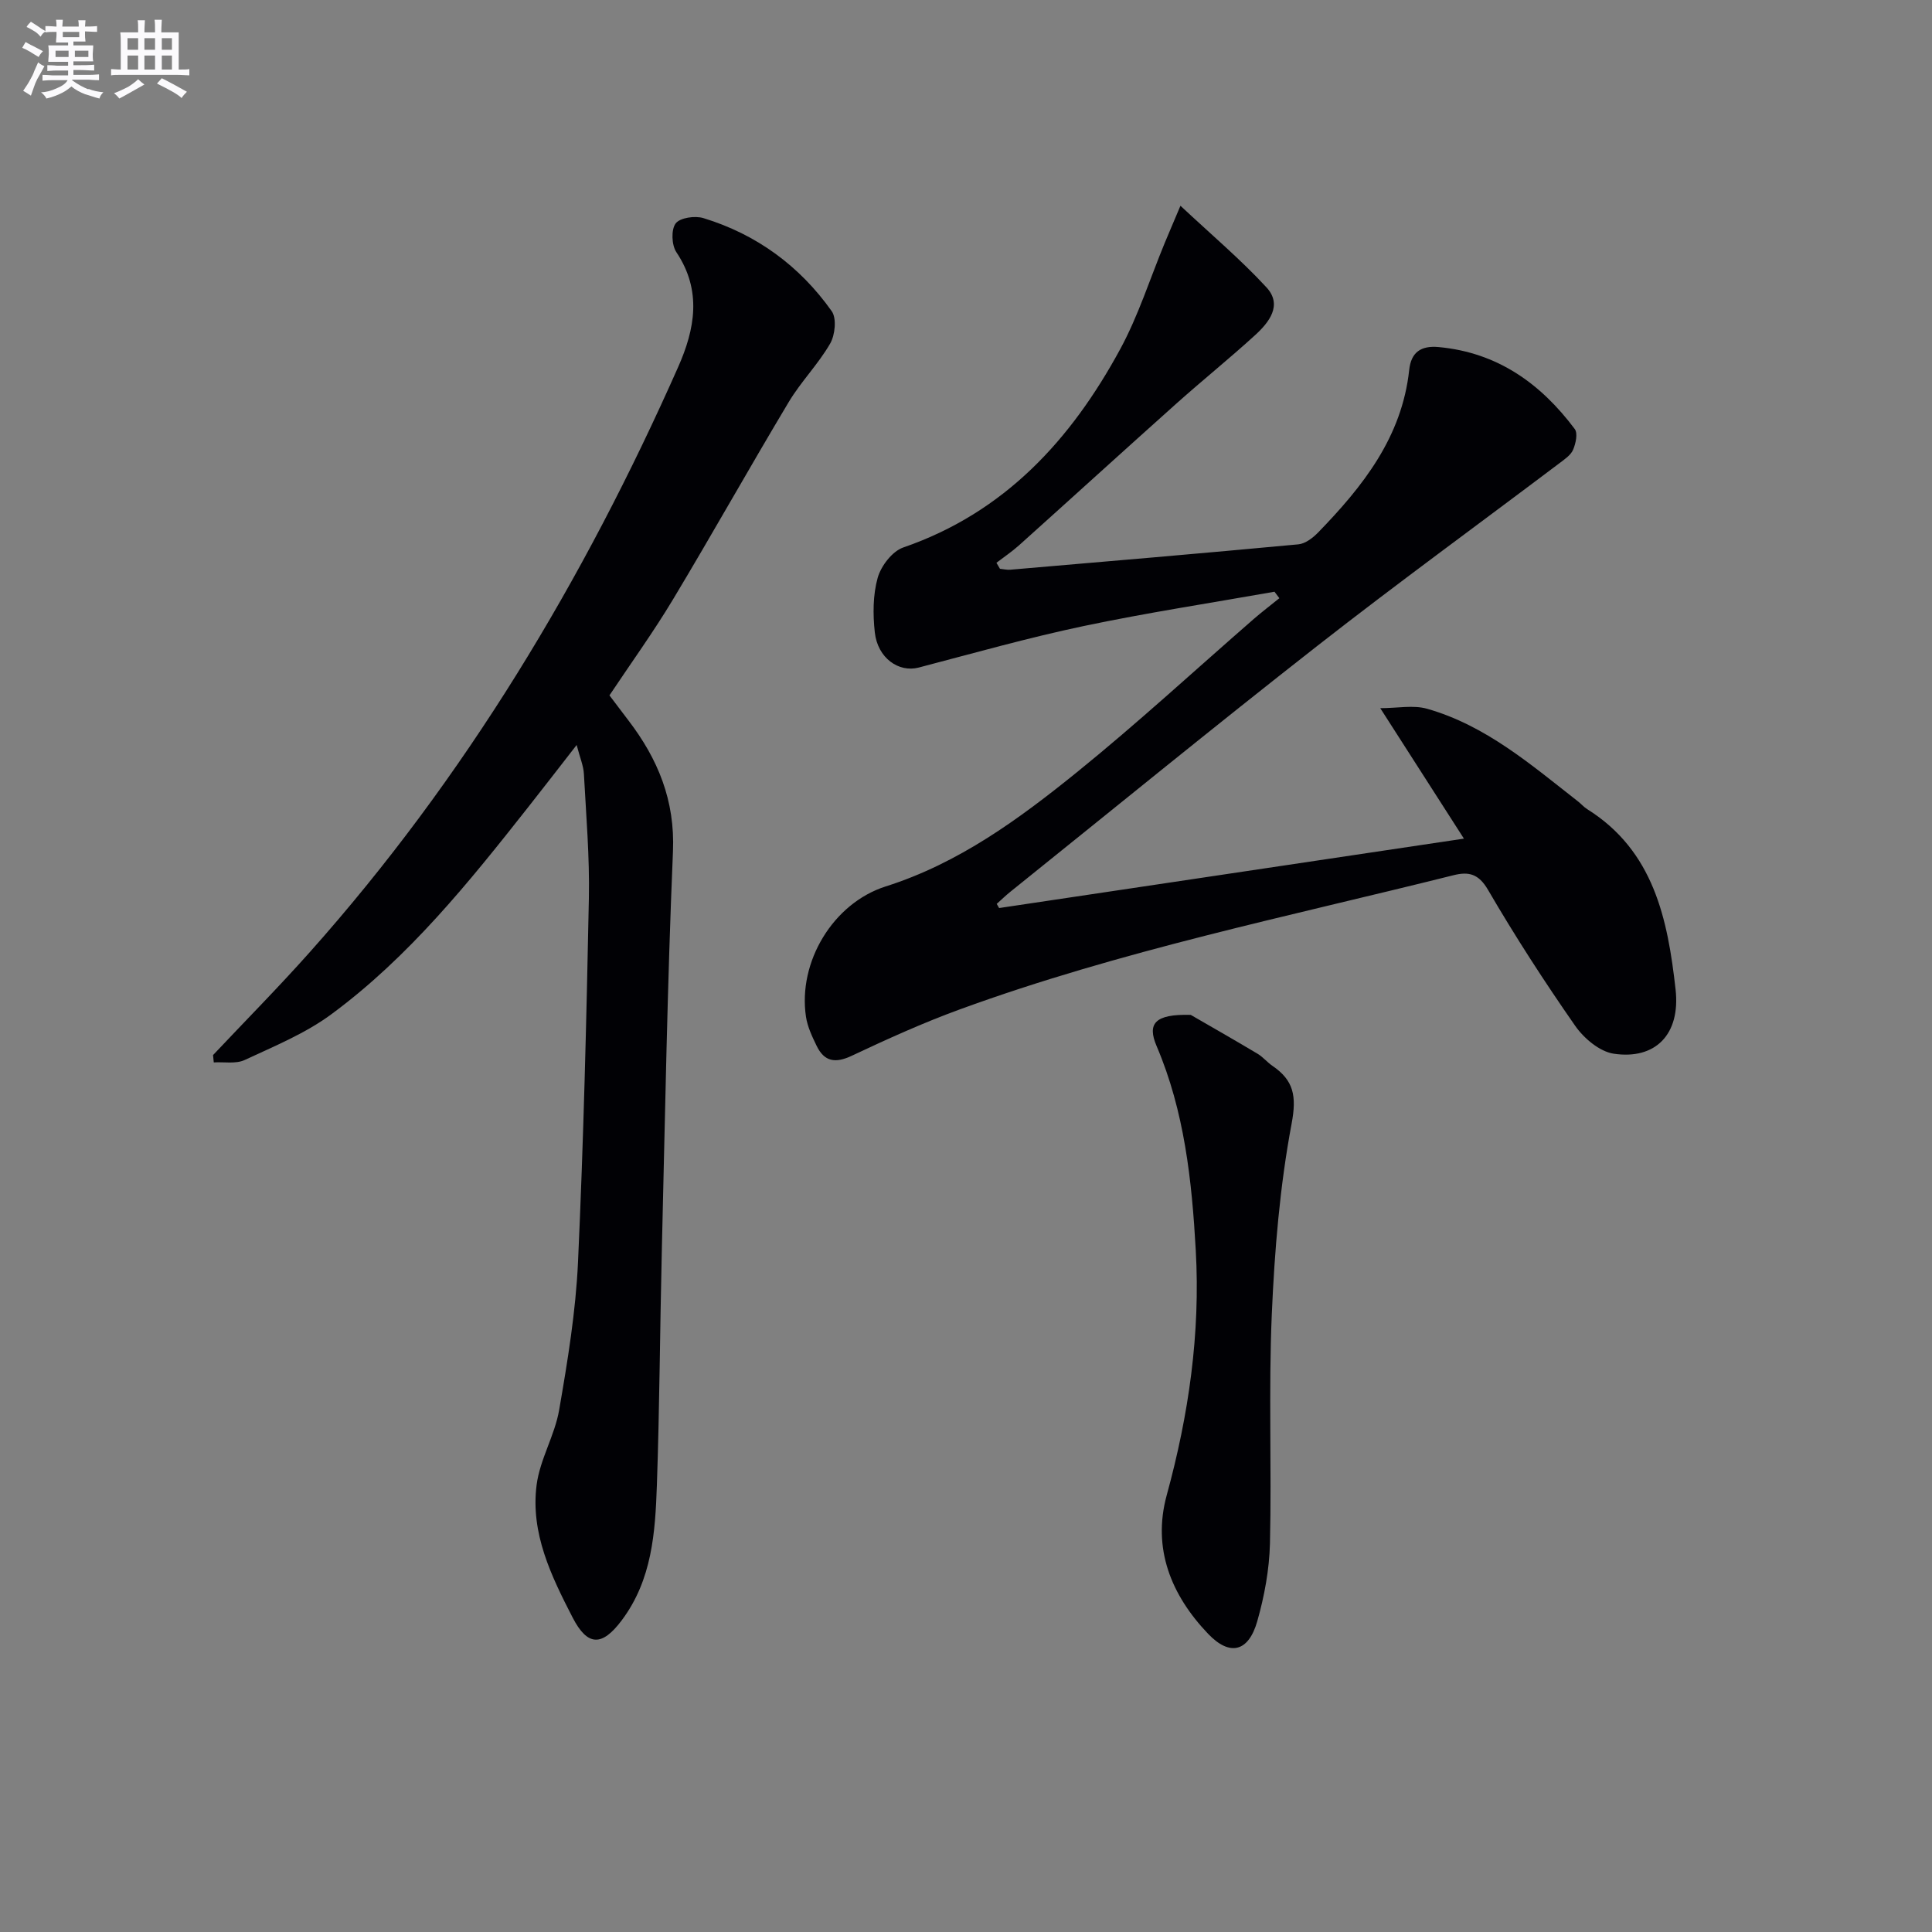 <svg enable-background="new 0 0 400 400" viewBox="0 0 400 400" xmlns="http://www.w3.org/2000/svg"><rect x="0" y="0" width="400" height="400" fill="#808080" stroke="none"/><g fill="#010105"><path d="m206.86 188c31.77-4.75 63.55-9.49 96.23-14.37-5.84-9.11-11.29-17.6-17.32-27.01 3.57 0 6.84-.69 9.69.12 12.15 3.45 21.54 11.6 31.23 19.17.66.51 1.21 1.17 1.91 1.61 13.83 8.65 16.69 22.86 18.31 37.33 1.04 9.34-4.2 14.59-12.8 13.31-2.94-.44-6.2-3.2-8.01-5.81-6.36-9.13-12.42-18.5-18.02-28.11-1.96-3.37-4.03-3.81-7.13-3.04-34.26 8.57-68.94 15.63-102.22 27.78-7.62 2.78-15.05 6.15-22.39 9.61-3.4 1.6-5.67 1.23-7.27-2.07-.93-1.92-1.89-3.94-2.2-6.01-1.71-11.33 5.6-23.52 16.52-26.99 15.1-4.79 27.59-13.95 39.61-23.67 12.54-10.15 24.41-21.11 36.58-31.7 1.72-1.49 3.53-2.87 5.3-4.3-.34-.45-.68-.89-1.01-1.34-13.17 2.33-26.4 4.35-39.48 7.1-11.49 2.42-22.81 5.62-34.18 8.6-4.13 1.08-8.5-1.95-9.09-7.28-.41-3.74-.4-7.76.6-11.32.69-2.44 3.01-5.47 5.29-6.26 20.98-7.23 34.74-22.3 44.92-41.07 3.77-6.95 6.18-14.64 9.22-21.99.87-2.1 1.77-4.18 3.25-7.69 6.46 6.05 12.5 11.14 17.81 16.9 3.38 3.67.54 7.25-2.38 9.91-5.28 4.82-10.86 9.31-16.2 14.08-10.92 9.76-21.75 19.63-32.65 29.41-1.46 1.31-3.12 2.42-4.68 3.62.24.41.49.83.73 1.24.73.07 1.46.26 2.17.19 19.87-1.7 39.75-3.39 59.61-5.25 1.43-.13 3-1.33 4.08-2.44 9.26-9.54 17.37-19.75 18.87-33.67.39-3.62 2.38-5.09 6.14-4.73 12.15 1.14 21.09 7.55 28.14 16.97.66.89.2 3-.35 4.29-.48 1.12-1.76 1.97-2.81 2.77-16.72 12.61-33.65 24.93-50.14 37.83-21.37 16.72-42.38 33.9-63.53 50.89-.99.79-1.9 1.68-2.85 2.53.16.28.33.57.5.86z"/><path d="m44.11 218.44c6.69-7.1 13.56-14.04 20.05-21.33 32.16-36.11 56.71-77.05 76.24-121.11 3.47-7.83 4.97-15.81-.36-23.78-.99-1.47-1.12-4.67-.15-5.96.89-1.19 4.01-1.64 5.75-1.1 11.01 3.36 19.94 9.92 26.56 19.27 1.05 1.48.7 4.93-.33 6.71-2.46 4.26-6.05 7.88-8.58 12.11-8.11 13.54-15.82 27.32-23.95 40.85-4.09 6.81-8.77 13.28-13.16 19.87 1.51 2 2.7 3.58 3.91 5.16 6.12 8 9.68 16.58 9.24 27.13-1.17 27.59-1.64 55.21-2.31 82.82-.39 16.13-.46 32.28-1.02 48.41-.34 9.79-.99 19.59-7.27 27.97-4.08 5.45-7.08 5.43-10.17-.56-4.45-8.63-8.75-17.48-7.46-27.46.68-5.29 3.76-10.24 4.67-15.54 1.75-10.12 3.43-20.34 3.9-30.58 1.15-25.09 1.75-50.21 2.25-75.33.17-8.58-.57-17.18-1.03-25.76-.09-1.7-.82-3.36-1.5-5.99-3.74 4.81-6.85 8.83-10 12.83-12.28 15.58-24.72 31.07-40.8 42.93-5.39 3.98-11.82 6.61-17.95 9.47-1.81.84-4.24.36-6.38.49-.05-.5-.1-1.01-.15-1.52z"/><path d="m246.53 210.12c3.35 1.94 8.62 4.94 13.82 8.04 1.13.67 2 1.76 3.09 2.51 4.4 3 5.05 6.23 3.98 11.94-2.44 12.98-3.54 26.3-4.11 39.53-.68 15.78-.01 31.62-.38 47.42-.13 5.4-1.15 10.91-2.63 16.11-1.81 6.33-5.66 7.33-10.19 2.58-7.62-7.99-11.58-17.62-8.55-28.7 4.56-16.64 6.98-33.46 6.01-50.7-.81-14.44-2.34-28.76-8.11-42.28-1.97-4.63-.41-6.65 7.07-6.45z"/></g><path d="m6.8 9.5c.6.3 1.3.7 2.1 1.1-.4.4-.7.8-.9 1.2-.7-.4-1.3-.8-1.8-1.1s-1.1-.6-1.6-.8c.2-.4.5-.8.7-1.2.4.2.8.5 1.5.8zm.9 6.9c-.3.6-.5 1.1-.7 1.7s-.4 1.1-.6 1.7c-.6-.4-1.1-.7-1.6-1 .7-1 1.2-1.8 1.5-2.4.3-.5.6-1.1.8-1.7.3-.6.5-1.2.8-1.8.3.3.8.6 1.3.8-.7 1.3-1.2 2.2-1.5 2.7zm.1-11c.4.3 1 .7 1.7 1.1-.5.2-.8.6-1.1 1.1-.5-.6-1-1-1.4-1.2s-.9-.6-1.5-.8c.2-.4.5-.7.9-1.1.5.3.9.6 1.4.9zm10.5 13c1 .4 2 .6 3.1.7-.4.4-.7.8-.8 1.3-.9-.2-1.9-.6-3-.9-1-.4-2-.9-2.8-1.6-.5.4-1.1.9-1.9 1.3s-1.9.9-3.3 1.2c-.1-.3-.5-.8-1.1-1.3 1 0 2.1-.3 3.2-.8 1.2-.5 1.9-1 2.3-1.7h-3.2c-.4 0-1 0-2 .1v-1.2c1 0 1.7.1 2 .1h3.3v-1h-2.3c-.2 0-.9 0-2 .1v-1.2c1.2 0 1.9.1 2 .1h2.3v-.8h-4.1c0-.7.1-1.2.1-1.6 0-.5 0-1.1-.1-1.8h4.1v-.6h-2.5c0-.6.1-1.1.1-1.6v-.6h-.5c-.4 0-1 0-1.8.1v-1.3c1.2 0 1.9.1 2.1.1h.2c0-.3 0-.8-.1-1.4h1.4c0 .6-.1 1-.1 1.4h3.4c0-.4 0-.8-.1-1.3h1.5c0 .4-.1.9-.1 1.3.7 0 1.5 0 2.5-.1v1.2c-1 0-1.8-.1-2.5-.1v.6c0 .3 0 .8.1 1.5h-2.5v.8h4.1c0 .7-.1 1.3-.1 1.8s0 1 .1 1.5h-4.1v.8h1.4c.8 0 1.8 0 2.9-.1v1.2c-1 0-1.9-.1-2.8-.1h-1.5v1h3.2c.3 0 1 0 2.1-.1v1.2c-1.1 0-1.8-.1-2.1-.1h-3.4l-.1.1c1.4 1 2.4 1.5 3.4 1.9zm-4.1-6.6v-1.3h-2.7v1.3zm2.2-4.1v-1.1h-3.4v1.1zm1.9 4.1v-1.3h-2.8v1.3z" fill="#fbfafc"/><path d="m37 6.7v2.3 5.4c1 0 1.8 0 2.2-.1v1.3c-.6 0-1.5-.1-2.5-.1h-11.9c-.7 0-1.3 0-1.8.1v-1.3c.5 0 1.1.1 2 .1v-5.2c0-1 0-1.8-.1-2.5h3.7c0-1.3 0-2.1-.1-2.5h1.5c0 .4-.1 1.3-.1 2.5h2.2c0-1.2 0-2.1-.1-2.6h1.5c0 .4-.1 1.3-.1 2.6zm-12.3 13.7c-.3-.4-.7-.8-1.1-1.1 1.1-.4 2.1-.9 2.9-1.3.8-.5 1.5-1 2.1-1.6.4.4.9.8 1.3 1.1-2.5 1.4-4.2 2.4-5.2 2.9zm3.9-10.1v-2.4h-2.2v2.4zm0 4.1v-2.9h-2.2v2.9zm3.5-4.1v-2.4h-2.2v2.4zm0 4.1v-2.9h-2.2v2.9zm.4 2.9 1-1.1c.6.3 1.4.7 2.5 1.3s2 1.1 2.7 1.5c-.4.4-.8.8-1.1 1.3-.8-.8-2.5-1.7-5.1-3zm3.1-7v-2.4h-2.1v2.4zm0 4.1v-2.9h-2.1v2.9z" fill="#fbfafc"/></svg>
